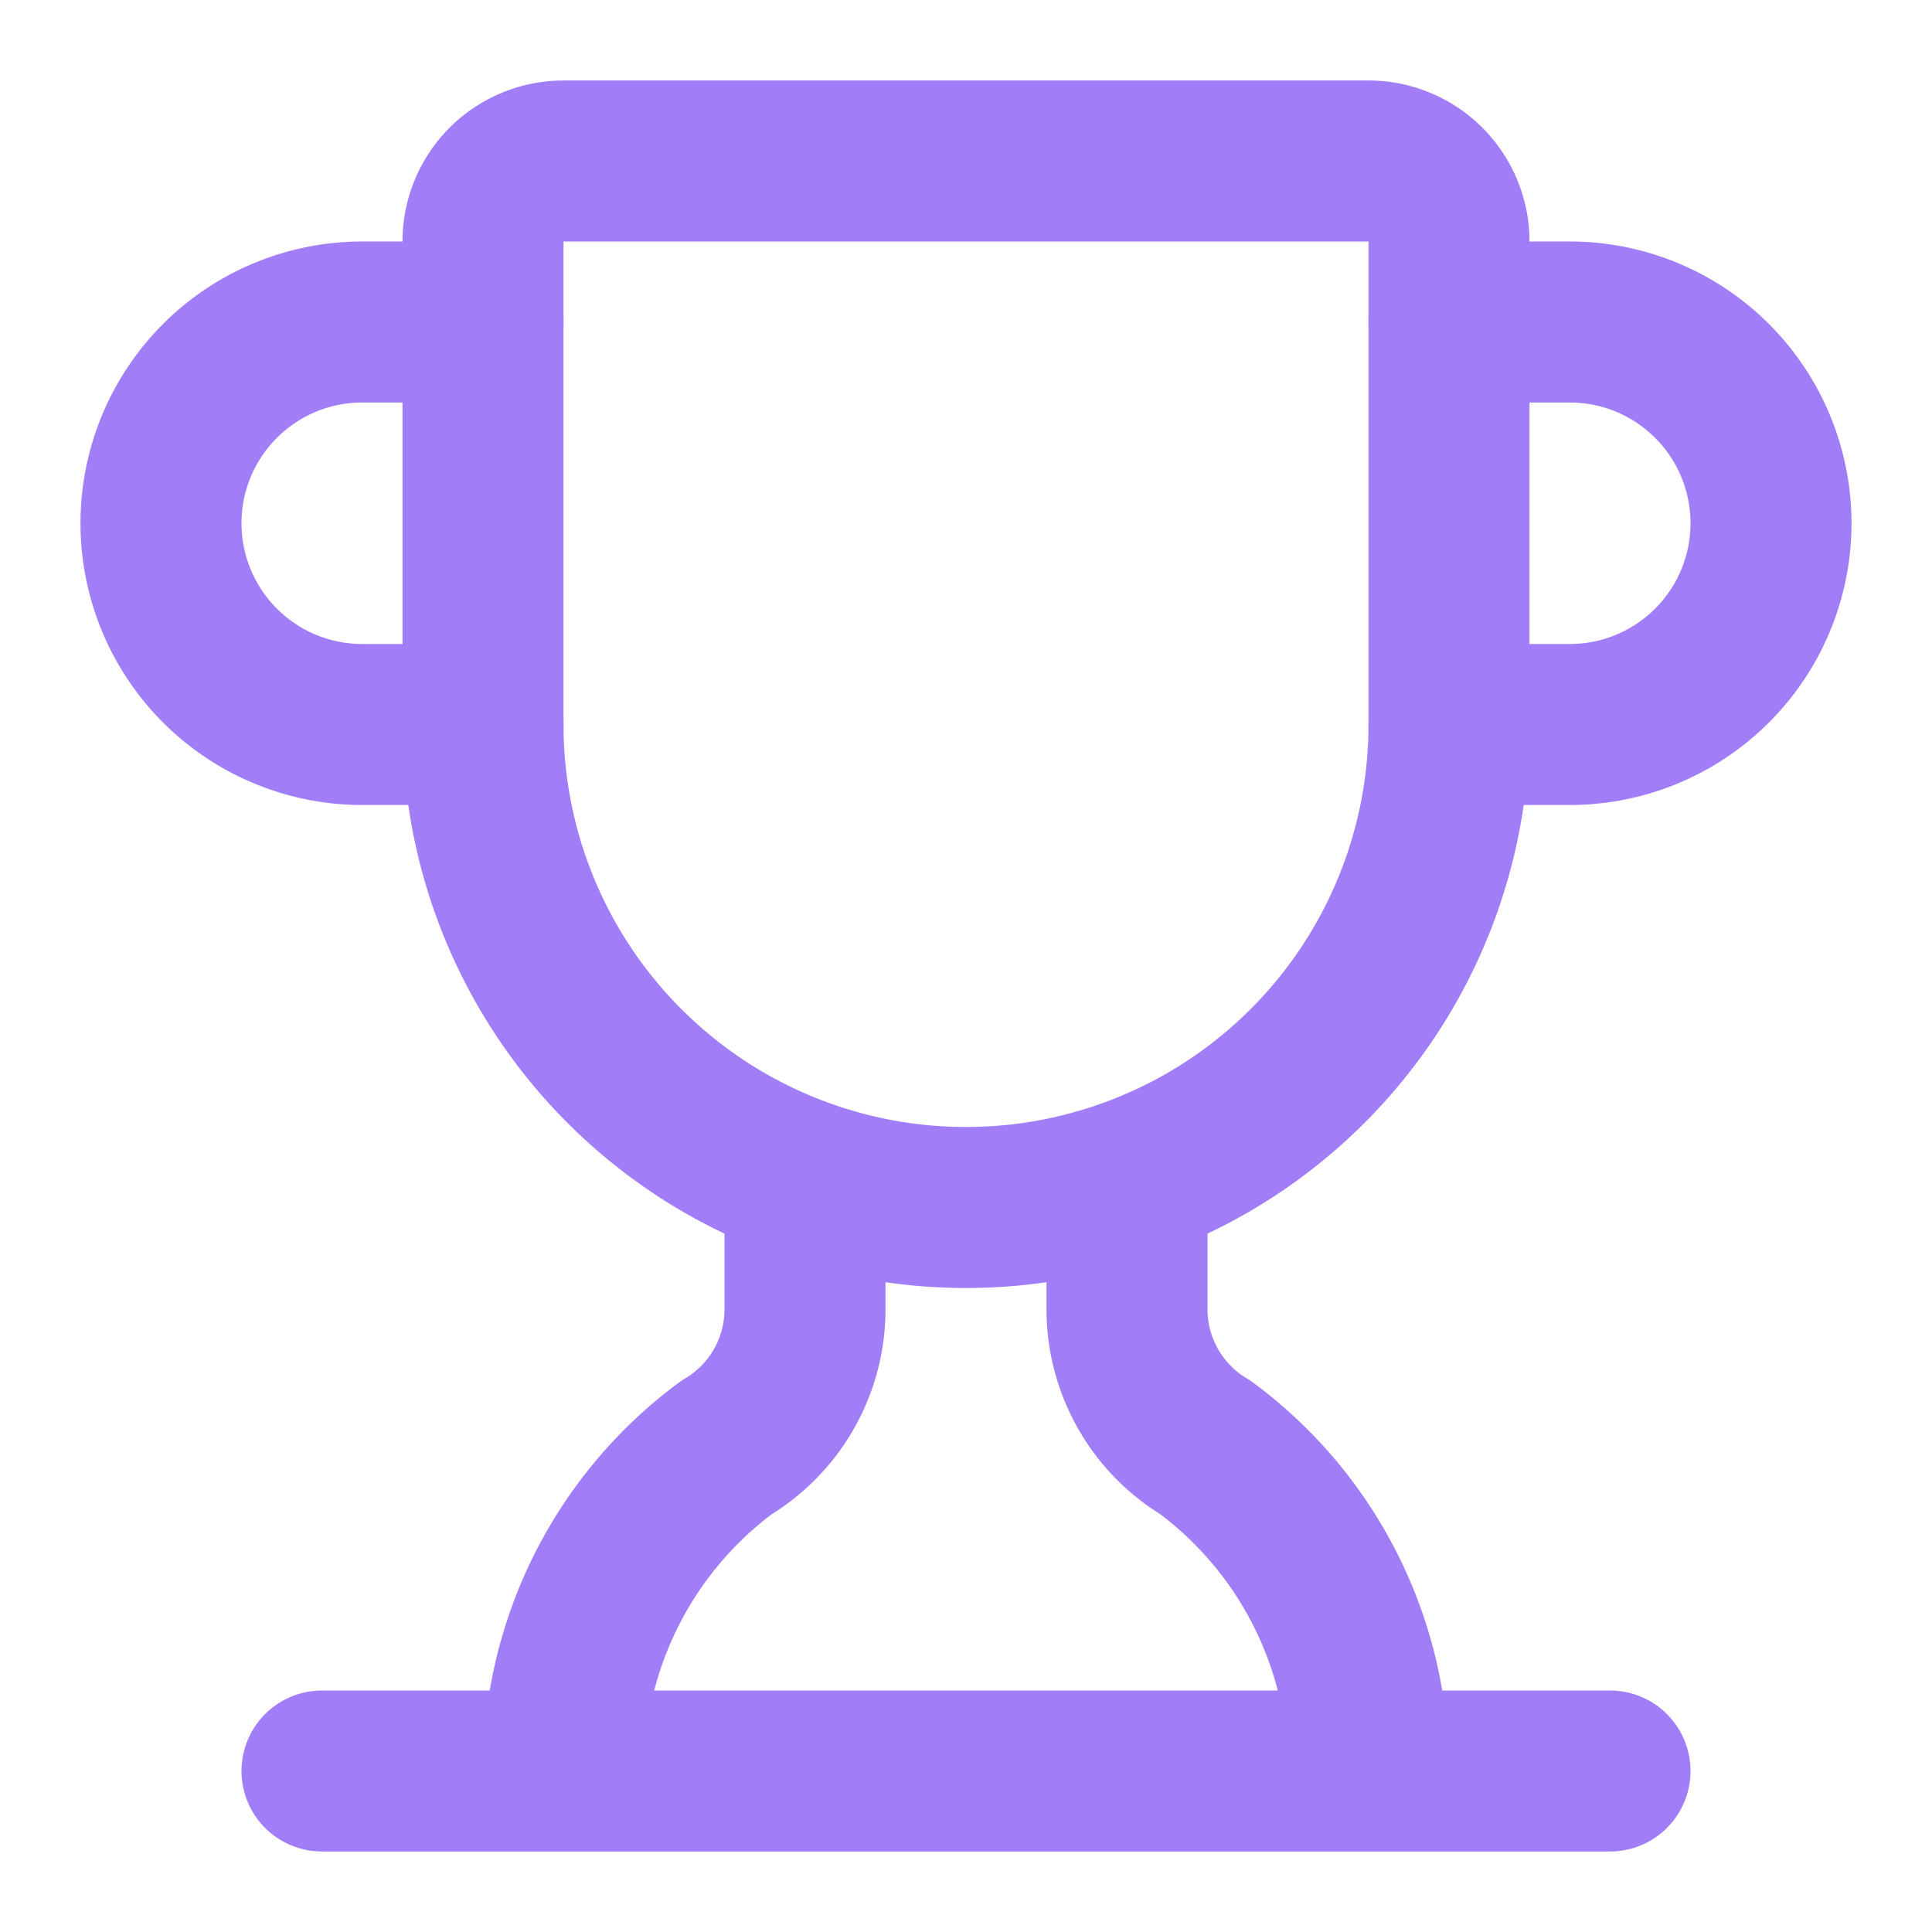 <svg xmlns="http://www.w3.org/2000/svg" width="24" height="24" viewBox="0 0 24 24" fill="none" stroke="#8b5cf6" stroke-width="2" stroke-linecap="round" stroke-linejoin="round" opacity="0.8">
  <path d="M10 14.66v1.626a2 2 0 0 1-.976 1.696A5 5 0 0 0 7 21.978"></path>
  <path d="M14 14.66v1.626a2 2 0 0 0 .976 1.696A5 5 0 0 1 17 21.978"></path>
  <path d="M18 9h1.5a1 1 0 0 0 0-5H18"></path>
  <path d="M4 22h16"></path>
  <path d="M6 9a6 6 0 0 0 12 0V3a1 1 0 0 0-1-1H7a1 1 0 0 0-1 1z"></path>
  <path d="M6 9H4.5a1 1 0 0 1 0-5H6"></path>
</svg>

